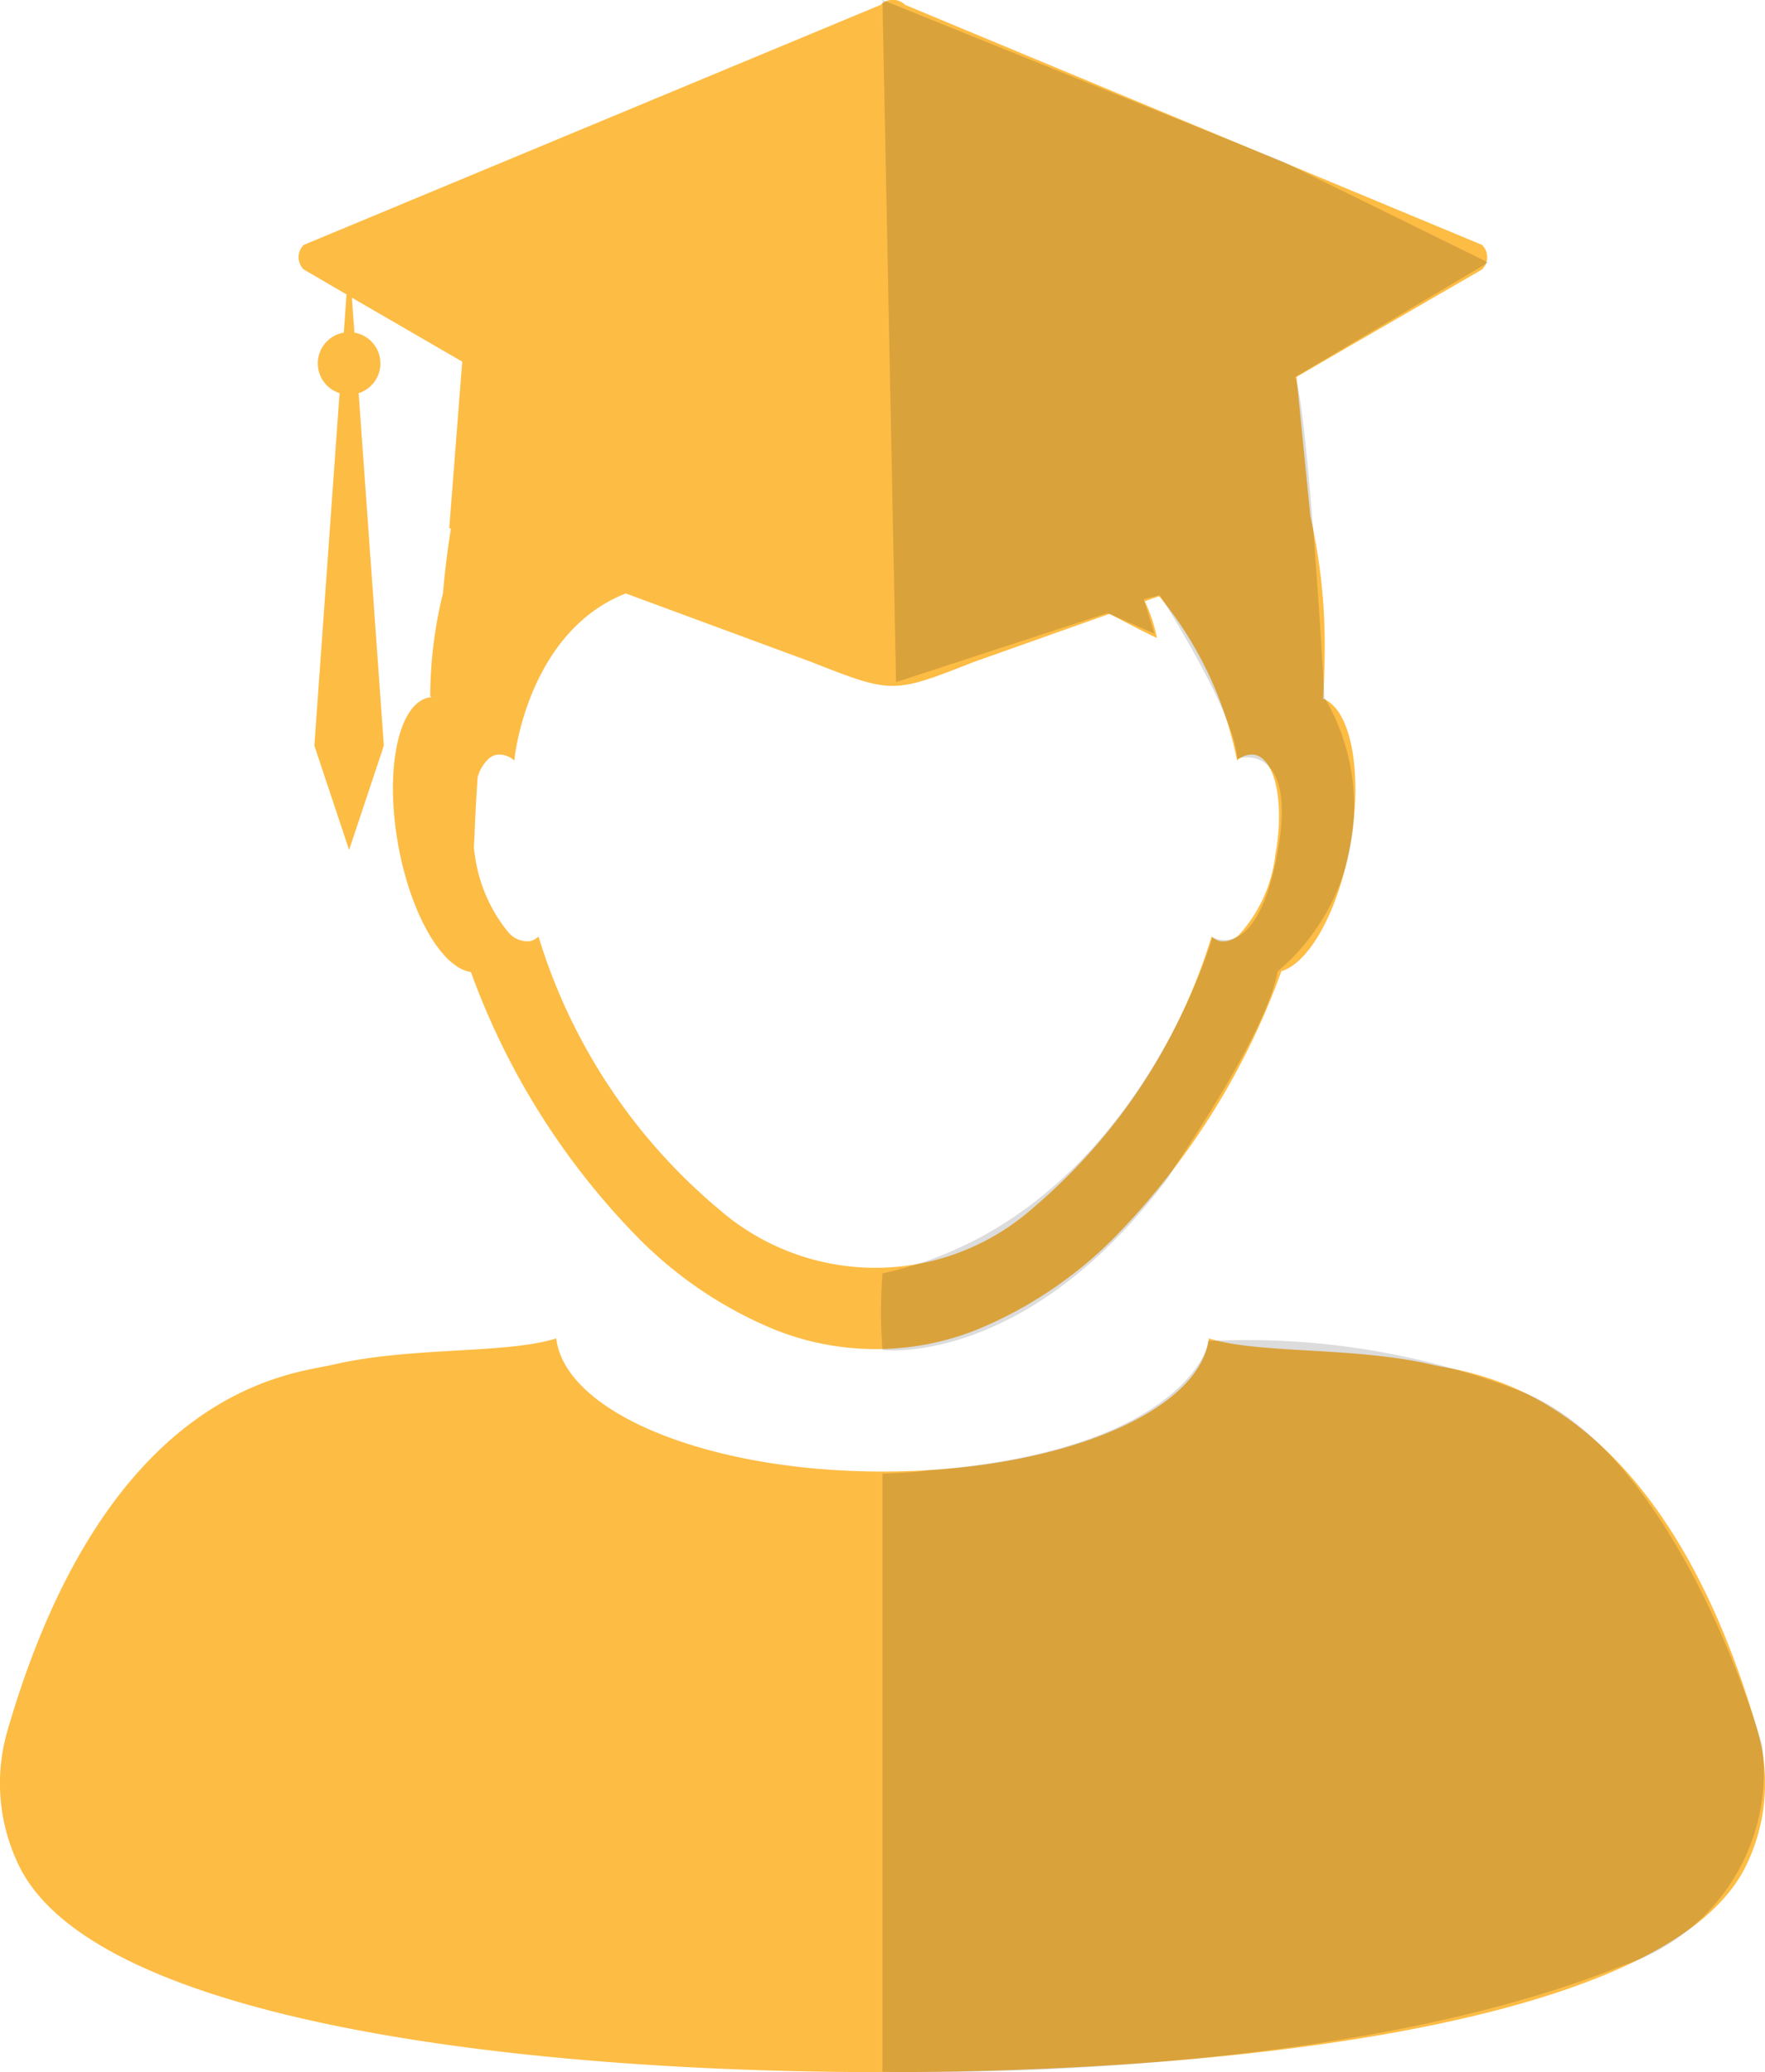 <svg xmlns="http://www.w3.org/2000/svg" viewBox="0 0 41.609 48.856"><defs><style>.a{fill:none;}.b{fill:#fdbc44;}.c{opacity:0.14;}</style></defs><g transform="translate(-767.196 -327)"><g transform="translate(-2590 -941)"><path class="a" d="M41.191,47.543a.589.589,0,0,0,.5.218.416.416,0,0,0,.216-.113,13.53,13.53,0,0,0,4.262,6.438,5.612,5.612,0,0,0,7.418-.057,13.6,13.6,0,0,0,4.188-6.382.416.416,0,0,0,.217.113.538.538,0,0,0,.433-.155,3.411,3.411,0,0,0,.854-1.889c.2-1.132.021-2.125-.4-2.324a.423.423,0,0,0-.1-.031.515.515,0,0,0-.4.132l-.007.009v0l0,0a.2.2,0,0,0,0-.025,8.841,8.841,0,0,0-1.82-3.838.145.145,0,0,1-.025-.011l-.328.117a3.574,3.574,0,0,1,.287.865c-.369-.171-.736-.376-1.119-.569l-3.185,1.13c-1.928.757-1.928.757-3.855,0l-4.362-1.611c-2.177.855-2.587,3.537-2.625,3.909,0,.011,0,.022,0,.033h0a.525.525,0,0,0-.415-.14.4.4,0,0,0-.167.072.918.918,0,0,0-.286.46c-.038.545-.062,1.1-.072,1.665.007.054.012.1.021.158A3.627,3.627,0,0,0,41.191,47.543Z" transform="translate(3328 1242.425)"/><path class="b" d="M37.365,32.517l-.064.9a.736.736,0,0,0-.1,1.427l-.594,8.311.819,2.458.819-2.458-.594-8.311a.736.736,0,0,0-.1-1.427l-.06-.824,1.419.822.057.033,1.126.653-.306,3.925.039.014c-.083.521-.147,1.041-.187,1.523a10.188,10.188,0,0,0-.3,2.435h.018c0,.007,0,.012,0,.019l-.037,0c-.728.126-1.058,1.679-.739,3.466.294,1.643,1.034,2.912,1.717,3.009a17.387,17.387,0,0,0,3.948,6.271A9.727,9.727,0,0,0,47.406,56.9a6.417,6.417,0,0,0,4.875,0,9.84,9.84,0,0,0,3.27-2.236,17.5,17.5,0,0,0,3.854-6.193c.655-.192,1.344-1.42,1.624-2.988.3-1.7.015-3.187-.641-3.435.022-.415.039-.835.038-1.266a13.761,13.761,0,0,0-.339-3.038l-.327-3.282,1.205-.7.613-.354,2.557-1.48a.408.408,0,0,0,0-.579l-13.6-5.659a.411.411,0,0,0-.579,0l-13.6,5.659a.407.407,0,0,0,0,.579ZM40.456,43.9a.925.925,0,0,1,.286-.46.4.4,0,0,1,.167-.072.525.525,0,0,1,.415.14h0c0-.011,0-.022,0-.033.038-.373.448-3.054,2.625-3.909l4.362,1.611c1.927.757,1.927.757,3.855,0l3.185-1.13c.383.193.75.4,1.119.569a3.574,3.574,0,0,0-.287-.865l.328-.117.025.011a8.83,8.83,0,0,1,1.82,3.838.2.2,0,0,1,0,.025l0,0v0l.007-.009a.52.52,0,0,1,.4-.132.393.393,0,0,1,.1.031c.425.2.607,1.192.4,2.324a3.394,3.394,0,0,1-.854,1.889.538.538,0,0,1-.433.155.419.419,0,0,1-.217-.113,13.588,13.588,0,0,1-4.188,6.382,5.612,5.612,0,0,1-7.418.057,13.53,13.53,0,0,1-4.262-6.438.416.416,0,0,1-.216.113.6.6,0,0,1-.5-.218,3.635,3.635,0,0,1-.786-1.826c-.009-.053-.014-.1-.021-.158C40.394,44.991,40.417,44.439,40.456,43.9Z" transform="translate(3328 1242.425)"/><path class="b" d="M70.313,69.65a4.427,4.427,0,0,0,.313-3.283c-2.359-8.117-6.718-8.4-7.656-8.615-1.848-.435-4.085-.25-5.277-.623-.21,1.75-3.574,3.139-7.692,3.139s-7.483-1.39-7.692-3.139c-1.192.375-3.429.188-5.278.623-.938.218-5.3.5-7.656,8.615a4.431,4.431,0,0,0,.314,3.283c1.93,3.651,12.074,4.777,20.286,4.777h.052C58.237,74.428,68.383,73.3,70.313,69.65Z" transform="translate(3328 1242.425)"/></g><path class="c" d="M3428,327l.32,16.081,4.981-1.627,1.109.484-.25-.812.375-.094s1.781,2.766,1.828,3.859c.042-.032,1.433-.407.949,2.218s-1.531,1.984-1.531,1.984-1.883,6.651-7.78,7.928a11.358,11.358,0,0,0,0,1.807s3.375.422,6.734-4.062c-.033-.028,2.3-3.3,2.578-4.862a5.083,5.083,0,0,0,1.107-6.459c0-.02-.386-6.784-.691-7.556l4.55-2.7-4.834-2.377Z" transform="translate(-2640)"/><path class="c" d="M3428,361.743v14.1s10.434.312,17.441-2.5a4.8,4.8,0,0,0,3.3-5.177c.045.089-1.964-7.006-5.757-8.39a17.9,17.9,0,0,0-7.319-1.16c.089.045-.559,2.6-6.653,3.052C3429.031,361.7,3428,361.743,3428,361.743Z" transform="translate(-2640)"/></g></svg>